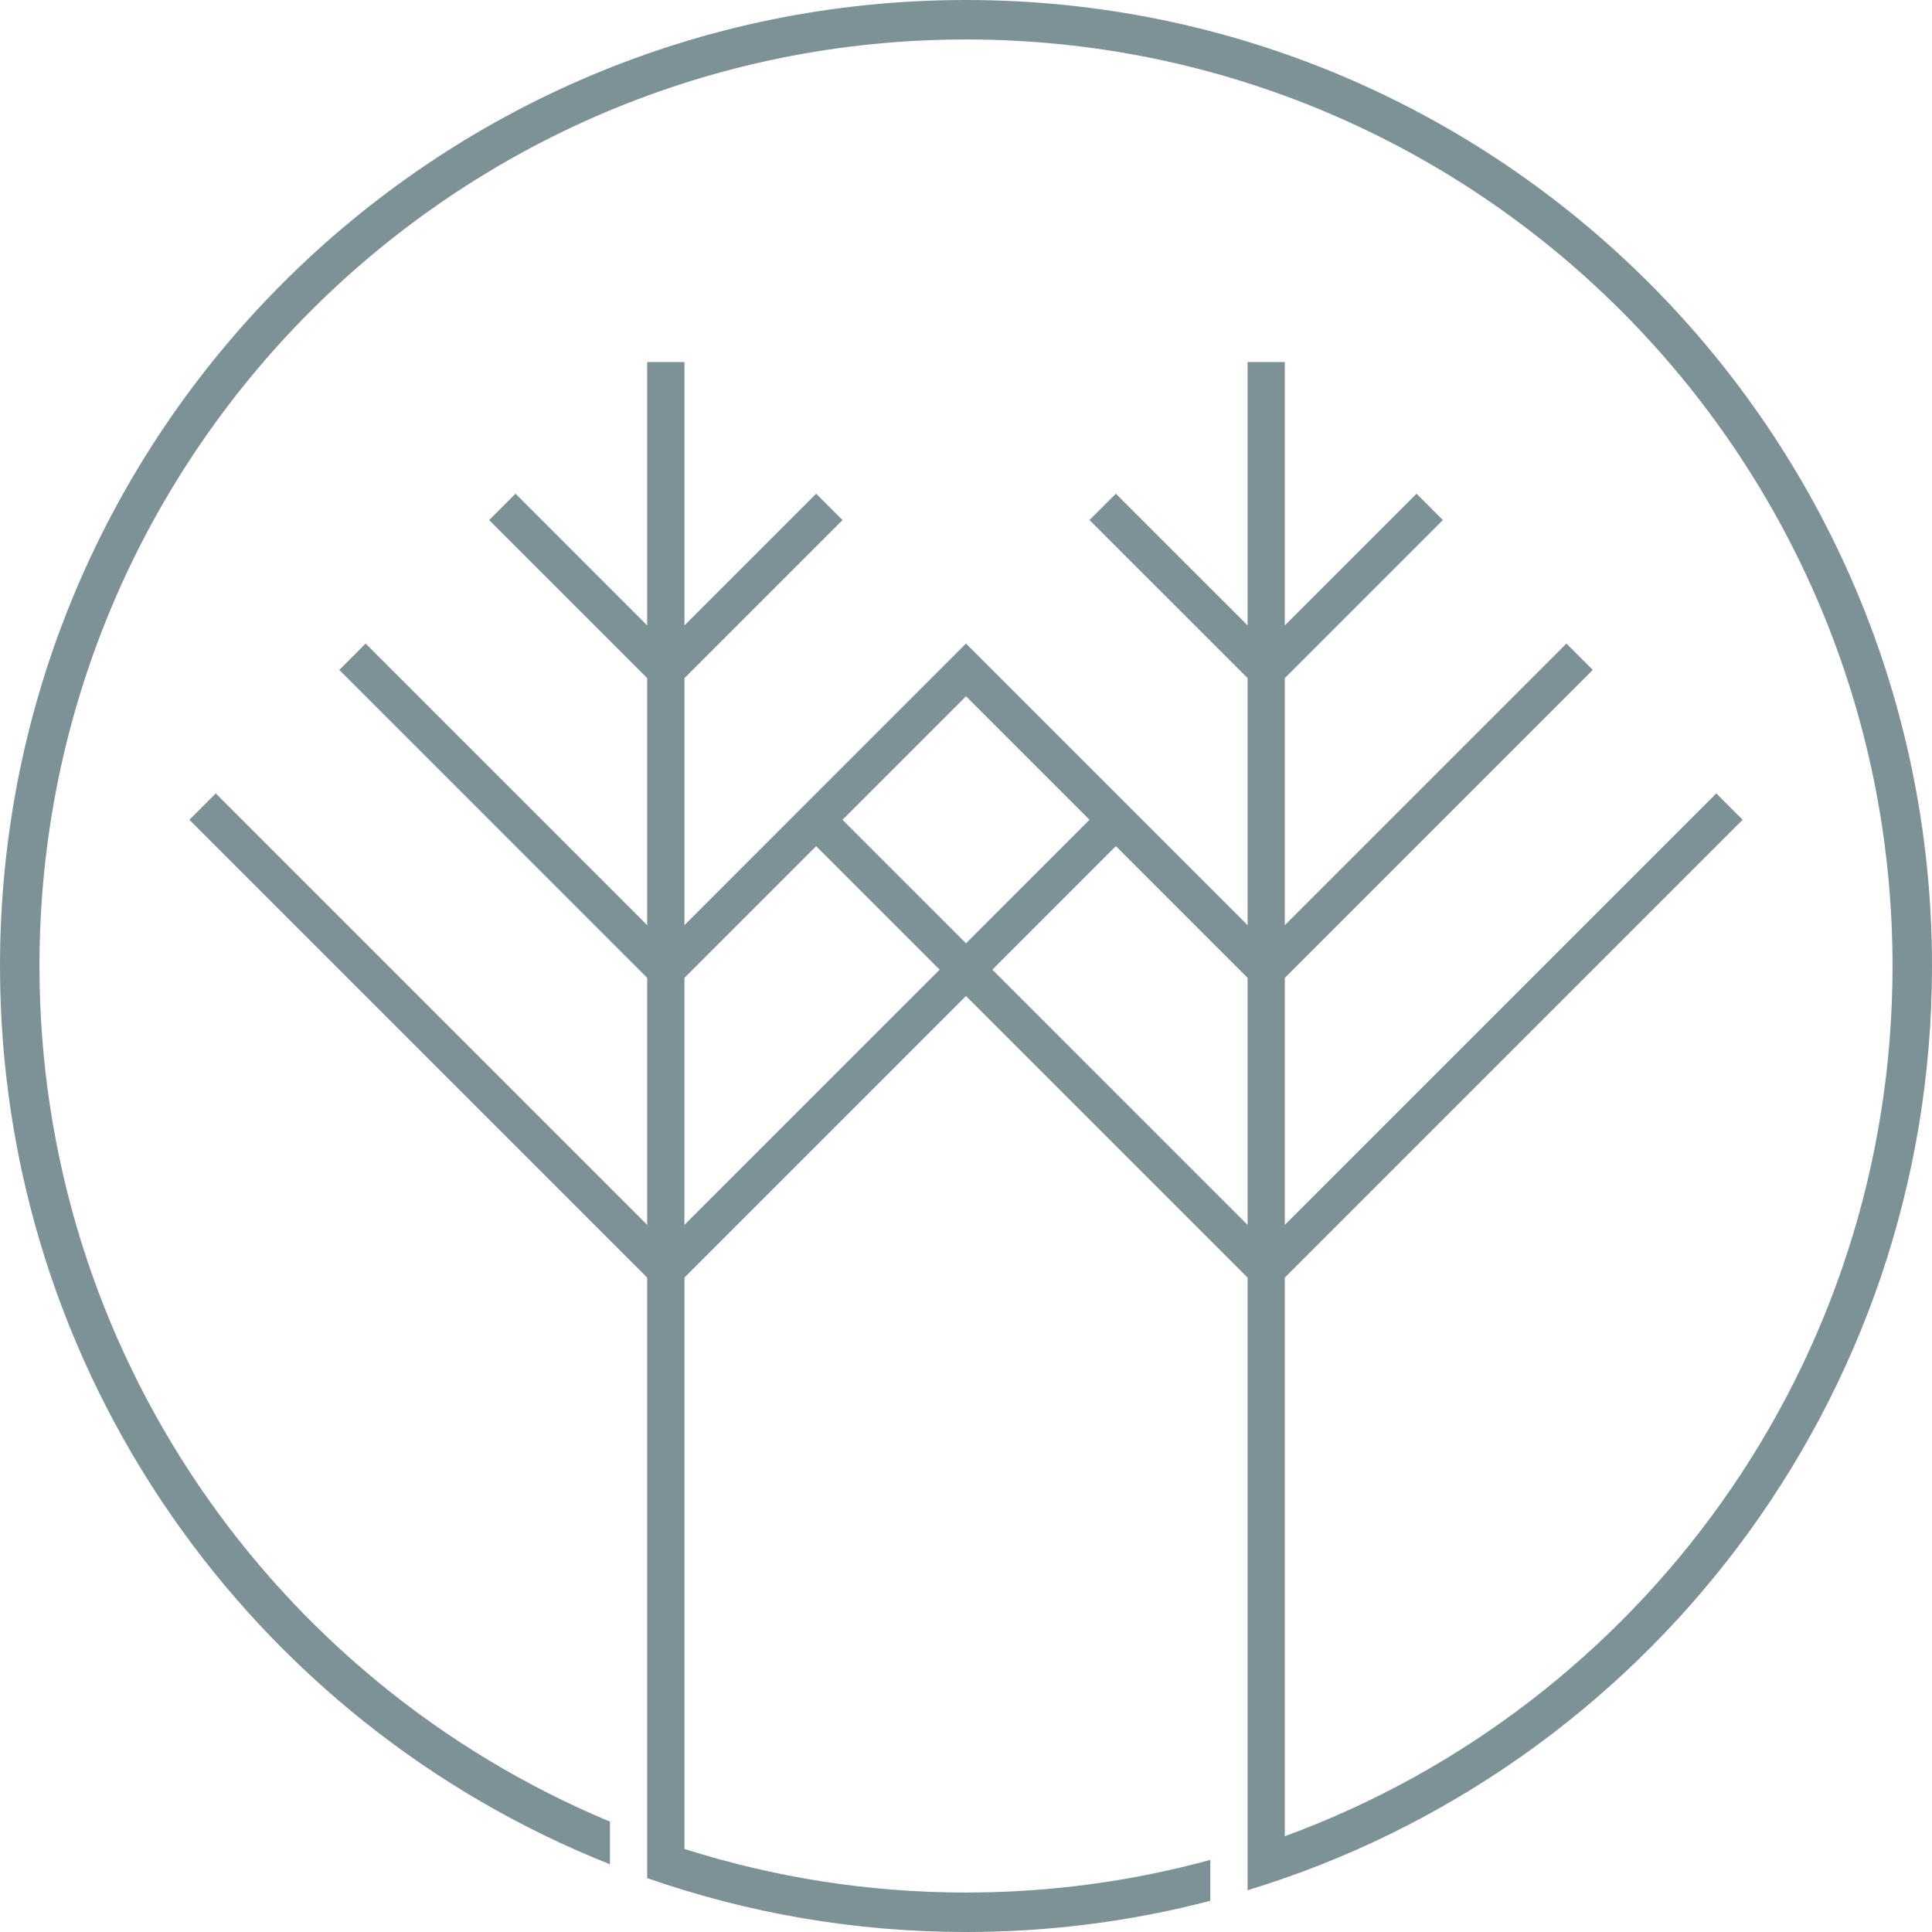 <svg width="44" height="44" viewBox="0 0 44 44" fill="none" xmlns="http://www.w3.org/2000/svg">
<path fill-rule="evenodd" clip-rule="evenodd" d="M22 0C34.15 0 44 9.85 44 22C44 31.919 37.435 40.304 28.413 43.049V37.389V29.096L22 22.683L15.588 29.096V42.108C17.61 42.752 19.764 43.101 22 43.101C23.926 43.101 25.792 42.842 27.564 42.358V43.289C25.787 43.753 23.922 44 22 44C19.456 44 17.013 43.567 14.739 42.772V34.853V29.096L4.313 18.67L4.913 18.07L14.739 27.896V22.27L7.727 15.257L8.326 14.657L14.739 21.07V15.443L11.14 11.844L11.74 11.244L14.739 14.243V8.245H15.588V14.243L18.587 11.244L19.187 11.844L15.588 15.443V21.07L17.987 18.67L18.587 18.07L21.4 15.257L22 14.657L22.6 15.257L25.413 18.07L26.013 18.67L28.413 21.07V15.443L24.813 11.844L25.413 11.244L28.413 14.243V8.245H29.261V14.243L32.261 11.244L32.86 11.844L29.261 15.443V21.07L35.674 14.657L36.274 15.257L29.261 22.27V27.896L39.087 18.07L39.687 18.67L29.261 29.096V41.819C37.338 38.859 43.101 31.102 43.101 22C43.101 10.346 33.654 0.899 22 0.899C10.346 0.899 0.899 10.346 0.899 22C0.899 30.78 6.262 38.307 13.891 41.486V42.457C5.754 39.229 0 31.286 0 22C0 9.85 9.85 0 22 0ZM22.6 22.084L28.413 27.896V22.27L25.413 19.27L22.6 22.084ZM24.813 18.67L22 15.857L19.187 18.67L22 21.484L24.813 18.67ZM21.4 22.084L18.587 19.27L15.587 22.27V27.896L21.4 22.084Z" fill="#7D9296"/>
</svg>
